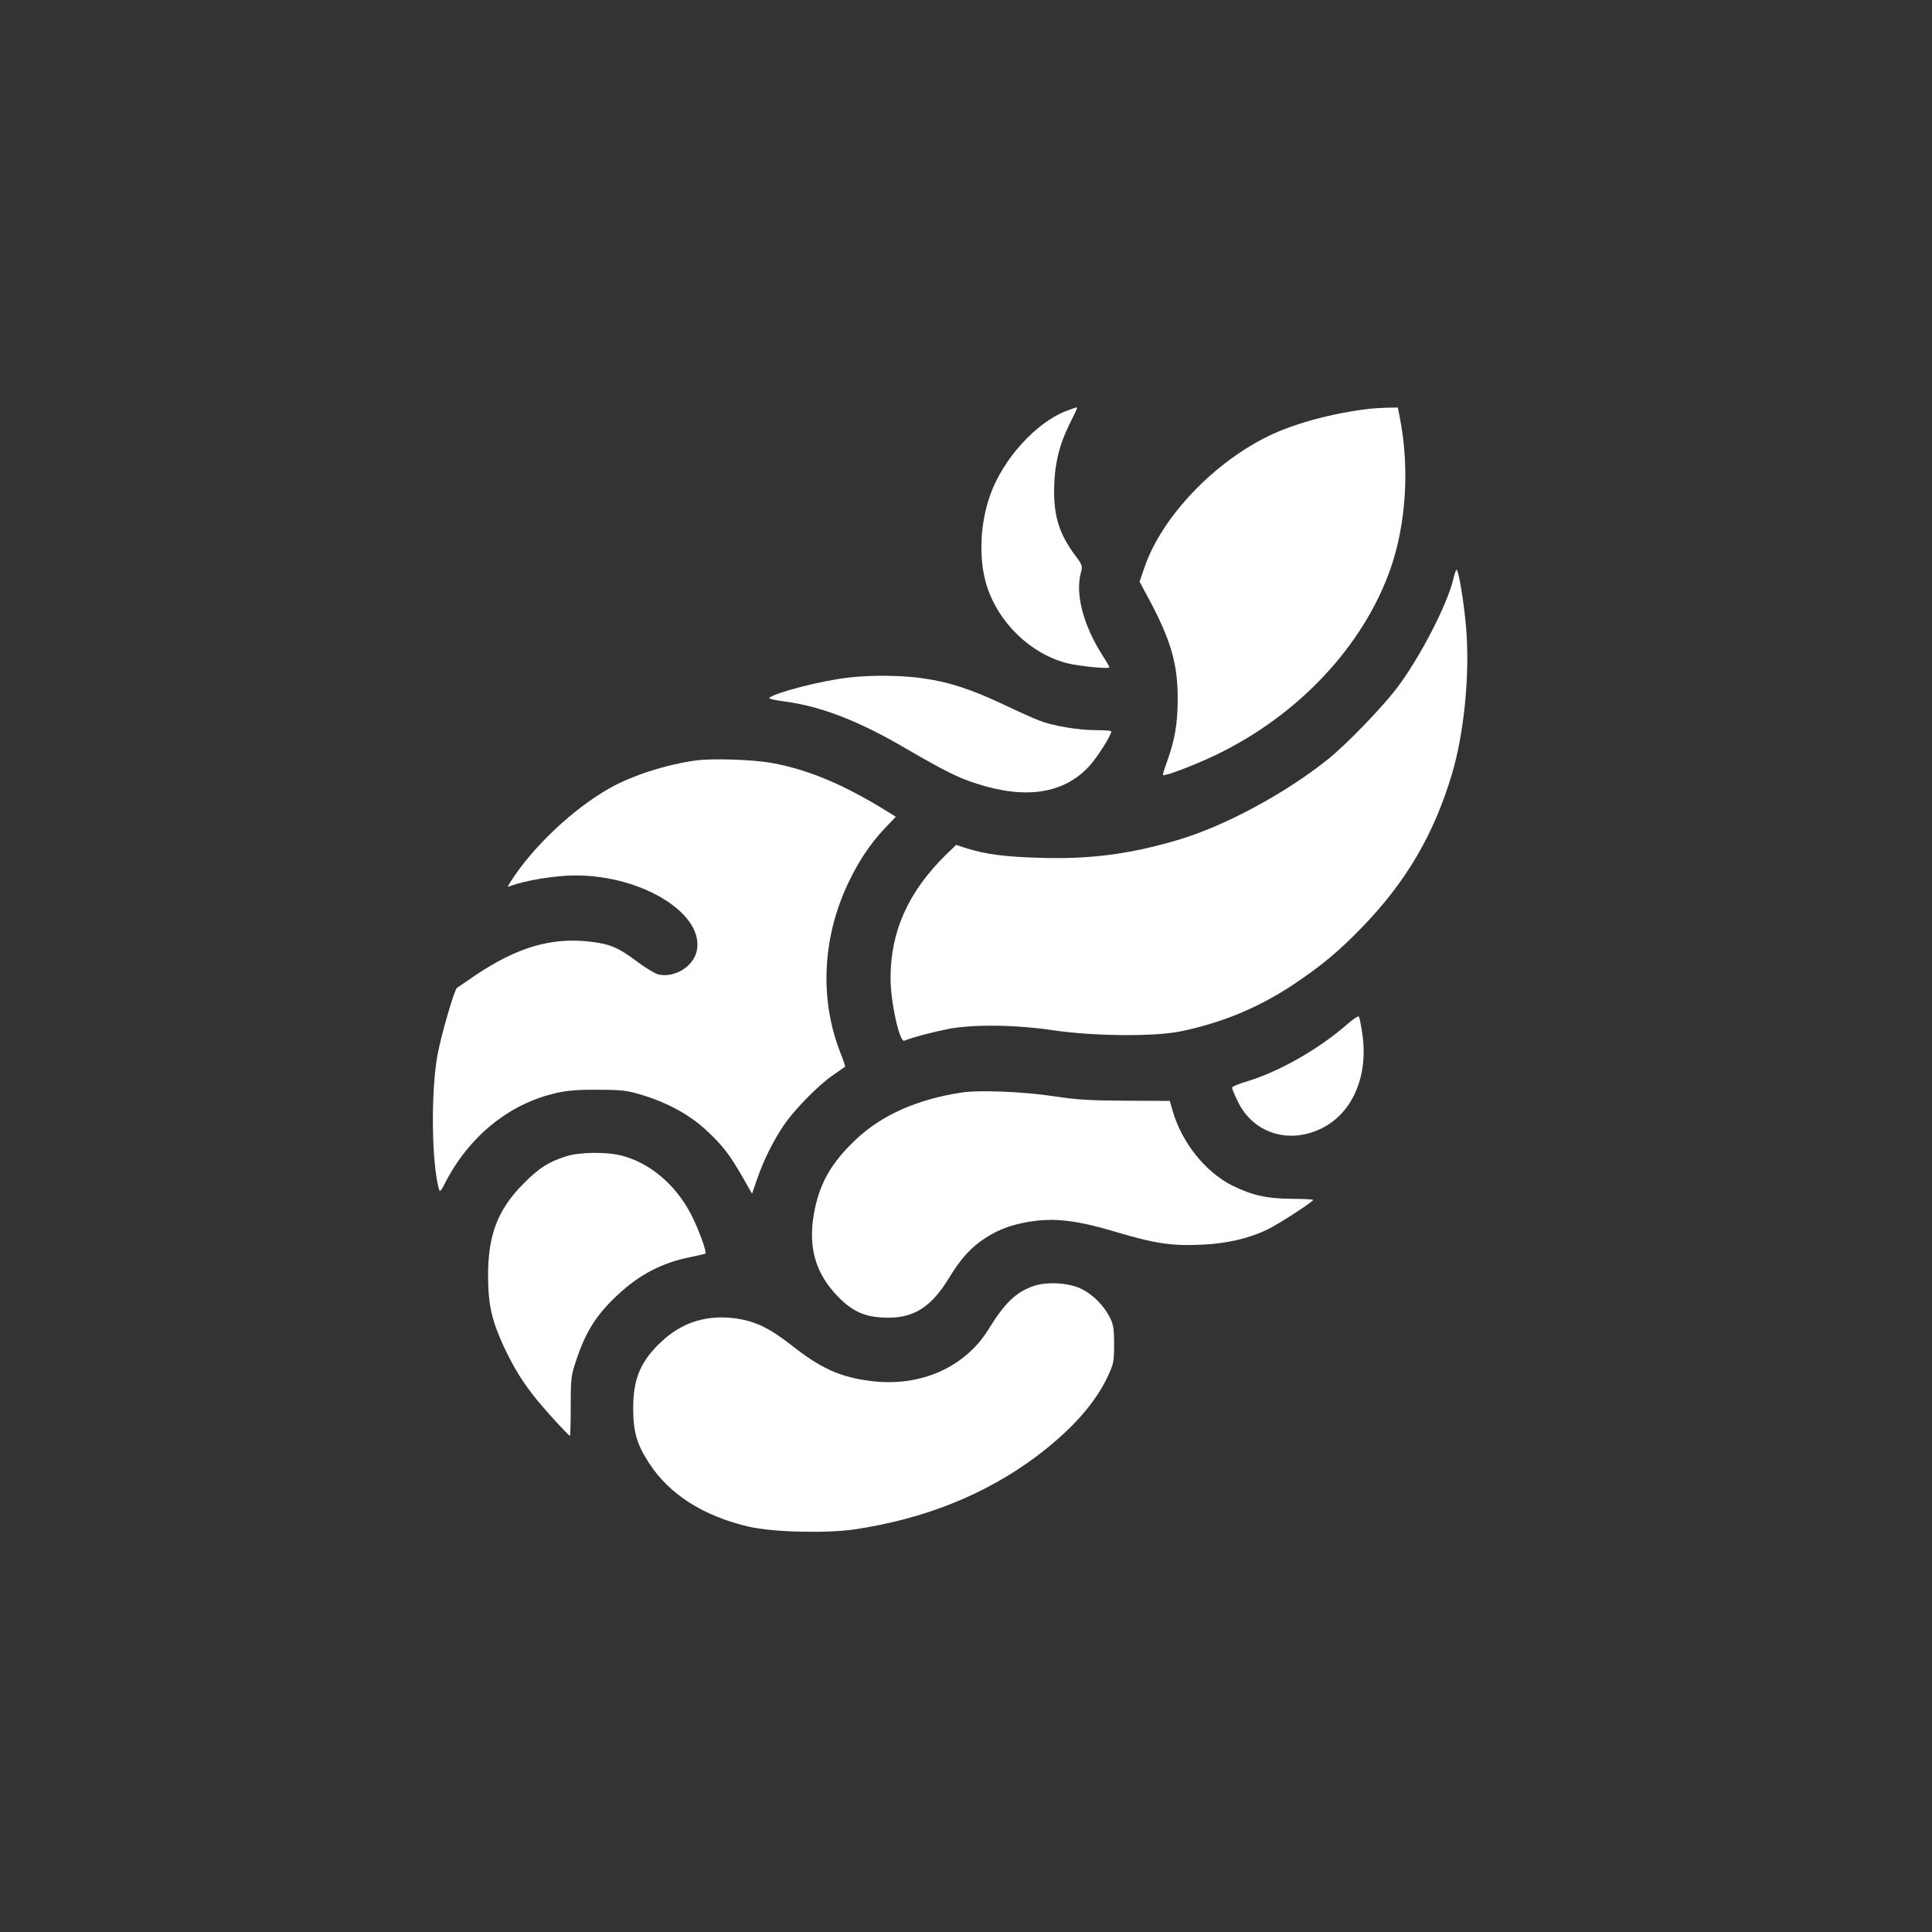 <?xml version="1.0" standalone="no"?>
<!DOCTYPE svg PUBLIC "-//W3C//DTD SVG 20010904//EN"
 "http://www.w3.org/TR/2001/REC-SVG-20010904/DTD/svg10.dtd">
<svg version="1.0" xmlns="http://www.w3.org/2000/svg"
 width="1024pt" height="1024pt" viewBox="0 0 1024 1024"
 preserveAspectRatio="xMidYMid meet">

<rect x="0" y="0" width="1024" height="1024" fill="#333333" stroke="none"/>

<g transform="translate(0,1024) scale(0.1,-0.1)"
fill="#ffffff" stroke="none">
<path d="M5649 8061 c-158 -62 -331 -252 -399 -440 -56 -152 -64 -343 -21
-482 62 -199 231 -363 426 -414 64 -16 225 -32 225 -22 0 4 -16 32 -37 64
-102 160 -146 329 -113 442 8 30 6 38 -29 84 -86 115 -116 209 -114 357 2 126
26 229 80 339 48 97 46 91 36 91 -4 -1 -29 -9 -54 -19z"/>
<path d="M7255 8073 c-192 -23 -386 -75 -523 -140 -297 -141 -576 -434 -667
-703 l-25 -73 51 -95 c115 -216 152 -343 151 -527 0 -129 -15 -217 -56 -330
-14 -38 -24 -71 -22 -73 9 -8 171 54 283 108 434 209 778 575 922 983 84 239
103 538 50 805 l-10 52 -62 -1 c-34 -1 -75 -4 -92 -6z"/>
<path d="M7703 7171 c-33 -138 -179 -420 -301 -580 -75 -99 -267 -298 -361
-373 -231 -186 -556 -360 -808 -433 -248 -72 -452 -99 -708 -92 -198 5 -303
19 -409 53 l-48 16 -55 -53 c-199 -196 -293 -405 -293 -654 0 -126 48 -342 73
-331 40 17 155 47 232 62 134 26 359 23 560 -7 210 -31 529 -34 670 -6 220 45
418 127 602 250 149 100 237 173 363 303 232 240 378 488 474 806 66 218 97
533 77 777 -11 134 -40 311 -51 311 -3 0 -11 -22 -17 -49z"/>
<path d="M4500 6649 c-145 -16 -392 -80 -423 -108 -4 -4 33 -13 82 -19 194
-26 393 -103 642 -249 207 -120 274 -154 374 -186 261 -85 463 -54 597 91 44
48 118 164 118 186 0 3 -35 6 -79 6 -96 0 -232 23 -303 51 -29 11 -114 49
-189 85 -170 80 -288 119 -422 138 -111 17 -274 19 -397 5z"/>
<path d="M3693 6210 c-155 -20 -347 -81 -466 -150 -193 -110 -407 -313 -521
-494 -18 -28 -18 -29 0 -22 73 29 238 56 344 56 362 0 694 -211 641 -408 -22
-79 -118 -135 -201 -117 -17 4 -67 34 -110 66 -102 77 -147 96 -253 108 -206
24 -387 -30 -610 -180 -50 -35 -94 -64 -95 -65 -14 -9 -84 -252 -103 -354 -36
-197 -32 -574 8 -714 4 -15 11 -8 30 30 126 248 339 423 588 480 60 14 117 19
225 18 128 0 155 -4 234 -28 135 -41 254 -106 341 -188 85 -79 123 -128 192
-249 l49 -86 28 81 c35 100 86 202 139 280 56 83 180 210 257 264 36 25 67 47
69 48 2 2 -8 32 -22 67 -114 285 -100 613 38 905 55 116 116 208 193 290 l60
63 -37 23 c-232 145 -426 227 -620 262 -101 18 -308 25 -398 14z"/>
<path d="M7140 4811 c-149 -131 -360 -251 -529 -302 -45 -13 -81 -28 -81 -34
0 -5 13 -37 29 -70 80 -170 270 -232 445 -146 164 80 249 277 217 498 -7 49
-15 91 -19 95 -4 4 -32 -15 -62 -41z"/>
<path d="M5095 4449 c-235 -36 -421 -119 -557 -247 -134 -126 -196 -237 -224
-395 -32 -180 9 -319 130 -442 79 -80 146 -108 261 -109 140 -1 231 58 322
206 67 109 118 166 195 216 77 50 158 78 265 91 117 15 235 -1 426 -58 206
-62 301 -76 459 -68 133 6 252 34 351 83 57 28 237 145 237 154 0 3 -51 6
-112 6 -133 1 -211 18 -318 71 -141 71 -266 227 -314 393 l-16 55 -233 1
c-187 1 -260 5 -377 23 -161 25 -402 35 -495 20z"/>
<path d="M3000 4111 c-95 -30 -142 -61 -226 -145 -137 -138 -189 -275 -187
-496 1 -149 20 -230 85 -371 54 -114 102 -191 178 -284 58 -70 164 -185 171
-185 2 0 4 71 4 158 0 146 2 163 29 242 51 153 106 240 218 345 116 109 236
172 387 202 42 9 78 17 79 18 10 9 -35 130 -76 210 -81 156 -217 271 -367 310
-80 21 -225 19 -295 -4z"/>
<path d="M5473 3422 c-89 -32 -149 -90 -232 -225 -125 -204 -361 -309 -622
-277 -164 20 -267 66 -424 190 -115 90 -191 127 -294 142 -152 21 -283 -19
-392 -120 -114 -105 -154 -200 -153 -362 1 -122 20 -186 85 -286 107 -165 288
-280 529 -336 126 -29 408 -36 560 -14 369 55 691 184 961 385 186 140 312
280 381 427 30 64 33 77 33 169 0 85 -4 107 -24 145 -32 62 -87 117 -146 147
-67 35 -188 42 -262 15z"/>
</g>
</svg>

